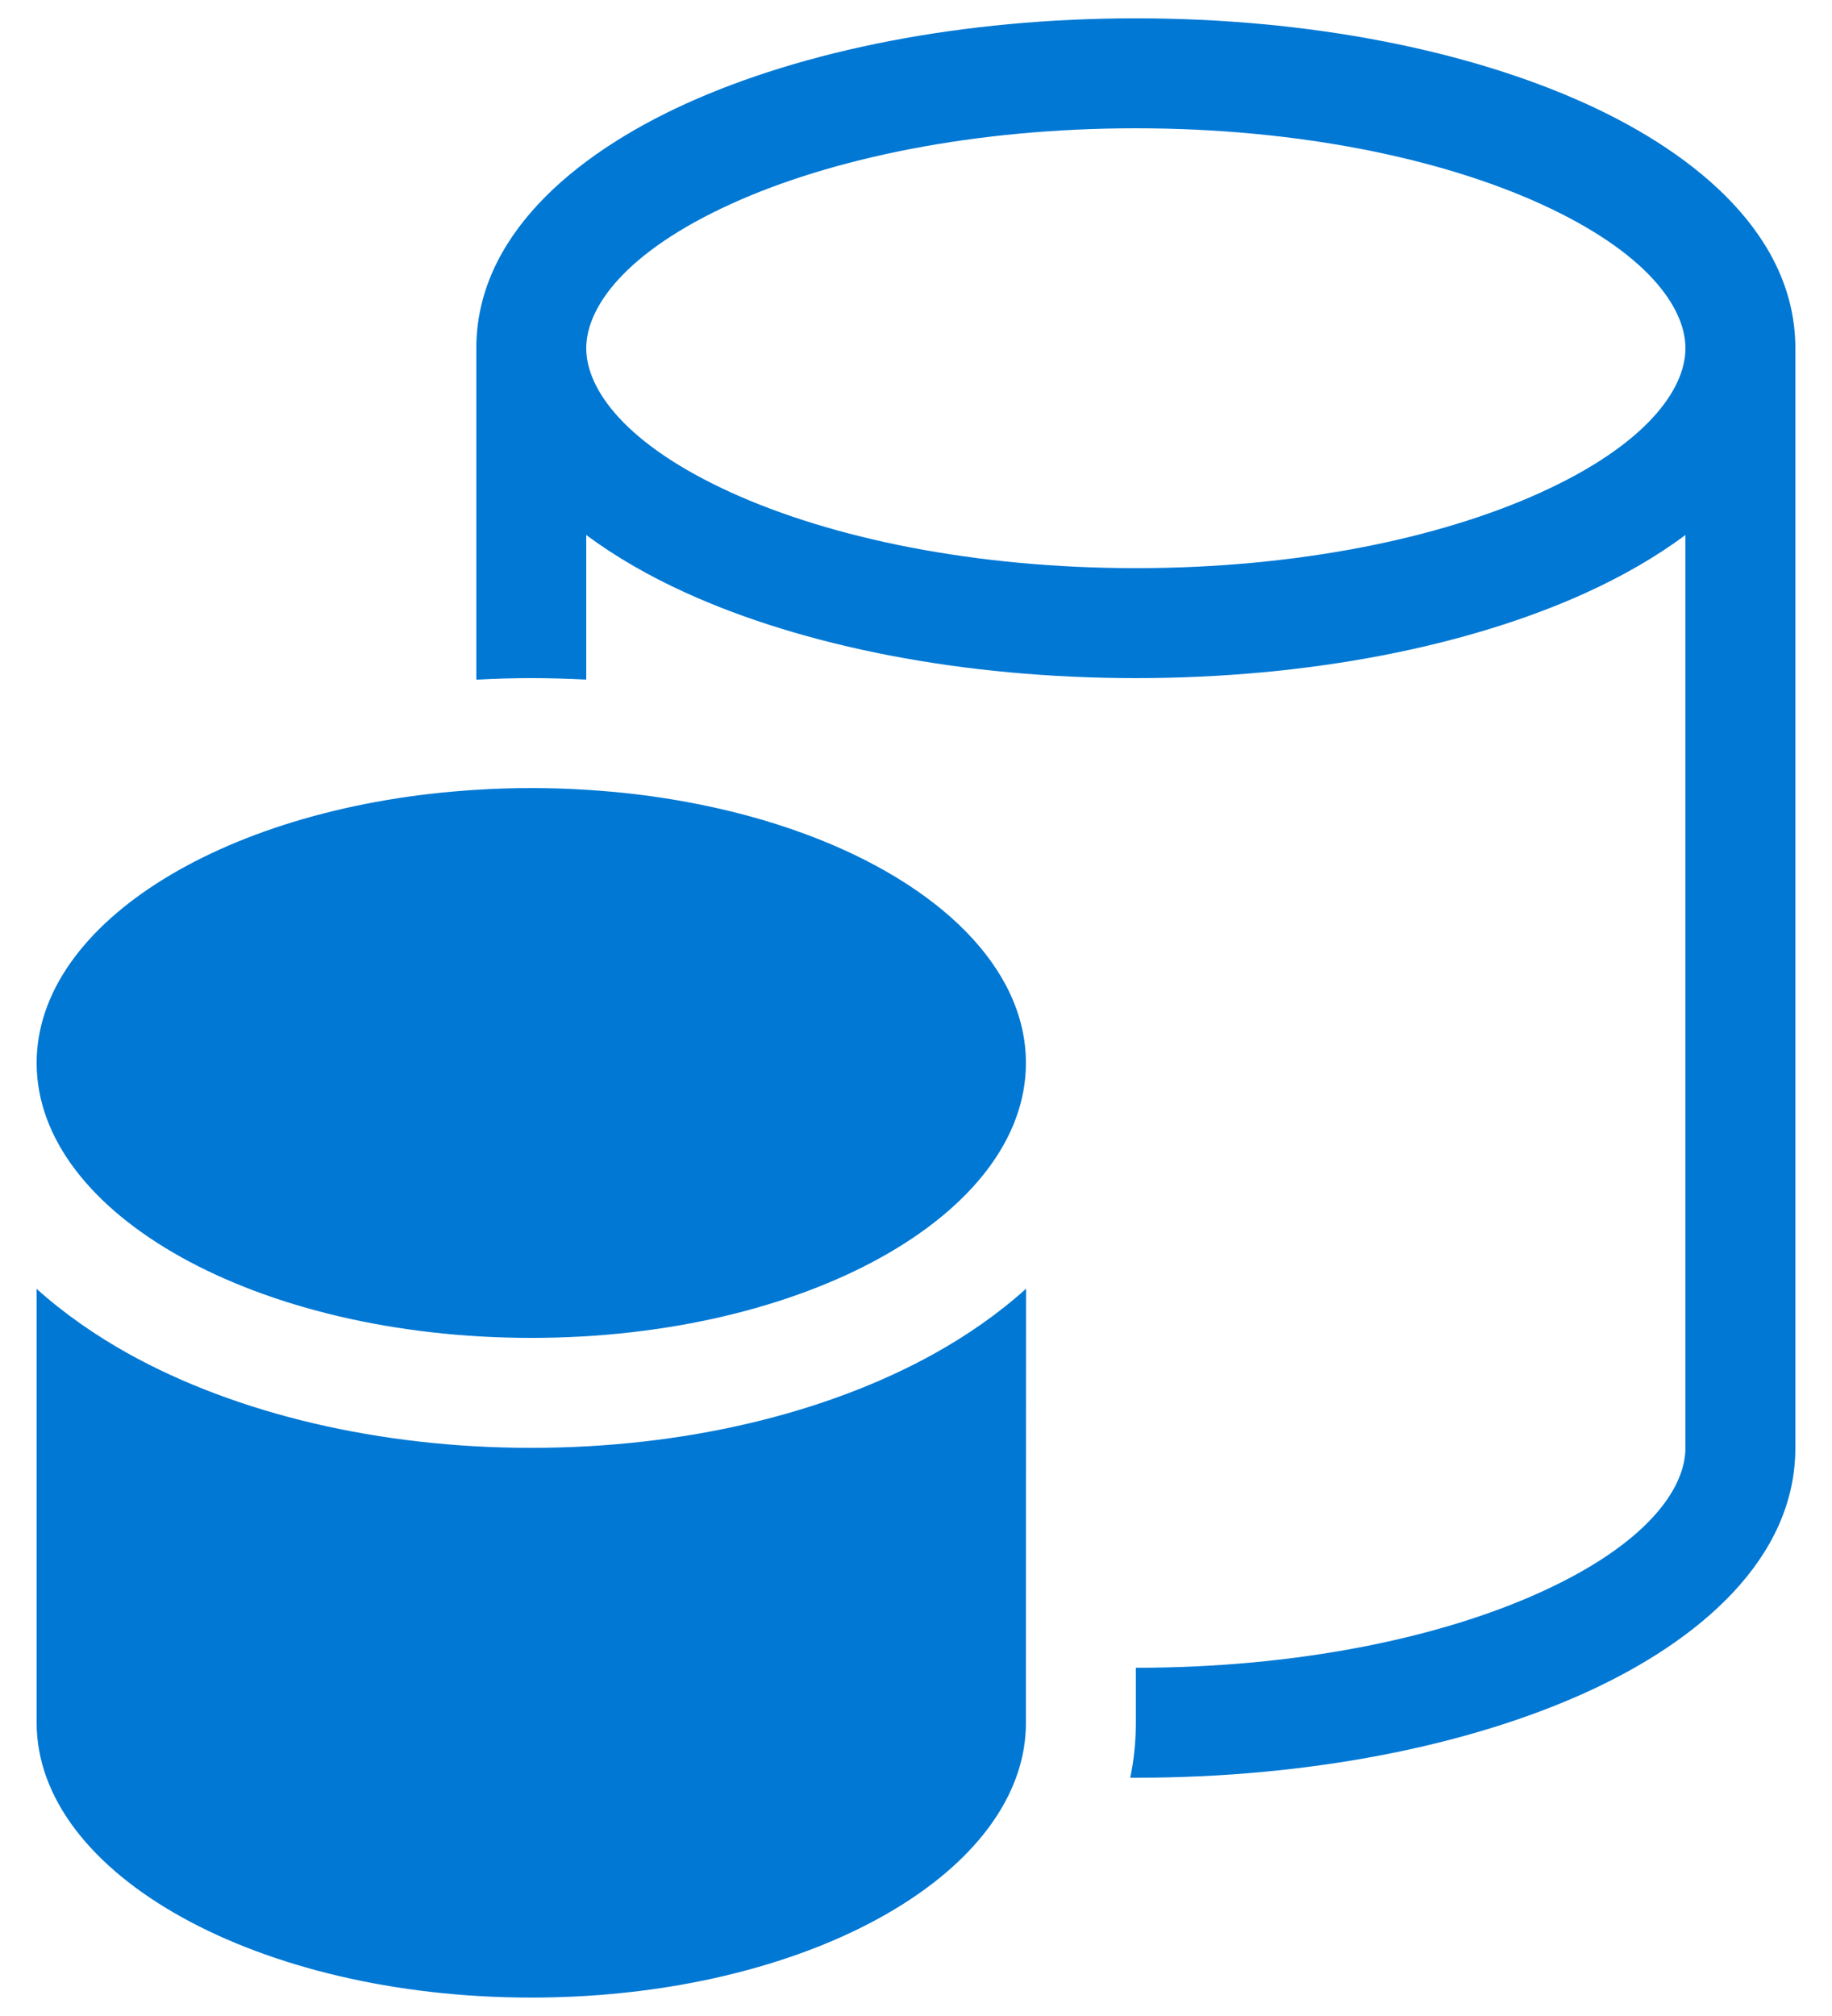<svg width="20" height="22" viewBox="0 0 20 22" fill="none" xmlns="http://www.w3.org/2000/svg">
<path d="M7.485 1.133C6.251 1.694 5.2 2.592 5.2 3.8V7.417C5.399 7.406 5.599 7.4 5.8 7.4C6.002 7.4 6.203 7.406 6.4 7.416V5.838C6.726 6.081 7.096 6.291 7.485 6.468C8.774 7.054 10.512 7.4 12.4 7.4C14.289 7.4 16.027 7.054 17.316 6.468C17.704 6.291 18.075 6.081 18.4 5.838V15.8C18.4 16.249 17.973 16.851 16.819 17.375C15.719 17.875 14.157 18.2 12.4 18.2L12.4 18.799C12.4 19.008 12.379 19.208 12.339 19.4L12.4 19.4C14.289 19.4 16.027 19.053 17.316 18.468C18.55 17.907 19.6 17.009 19.6 15.8V3.8C19.6 2.592 18.55 1.694 17.316 1.133C16.027 0.547 14.289 0.2 12.4 0.2C10.512 0.2 8.774 0.547 7.485 1.133ZM7.982 5.375C6.828 4.851 6.4 4.249 6.4 3.8C6.4 3.352 6.828 2.75 7.982 2.225C9.082 1.725 10.643 1.4 12.4 1.4C14.157 1.4 15.719 1.725 16.819 2.225C17.973 2.75 18.4 3.352 18.4 3.8C18.4 4.249 17.973 4.851 16.819 5.375C15.719 5.875 14.157 6.2 12.4 6.2C10.643 6.2 9.082 5.875 7.982 5.375ZM6.4 8.619C6.764 8.641 7.117 8.683 7.455 8.744C7.937 8.83 8.388 8.952 8.8 9.105C10.248 9.643 11.2 10.56 11.2 11.6C11.2 13.257 8.783 14.6 5.8 14.6C2.818 14.6 0.4 13.257 0.4 11.6C0.4 10.056 2.5 8.784 5.2 8.619C5.397 8.606 5.598 8.6 5.8 8.6C6.003 8.6 6.203 8.606 6.4 8.619ZM11.111 19.345C10.649 20.742 8.447 21.799 5.8 21.799C2.818 21.799 0.4 20.456 0.4 18.799V14.065C0.706 14.34 1.048 14.575 1.399 14.771C2.586 15.43 4.145 15.8 5.8 15.8C7.456 15.8 9.015 15.43 10.201 14.771C10.553 14.575 10.896 14.339 11.202 14.063C11.201 15.235 11.201 16.971 11.2 18.149V18.151C11.2 18.394 11.2 18.614 11.2 18.799C11.2 18.986 11.17 19.168 11.111 19.345Z" fill="#0078D4"/>
</svg>
